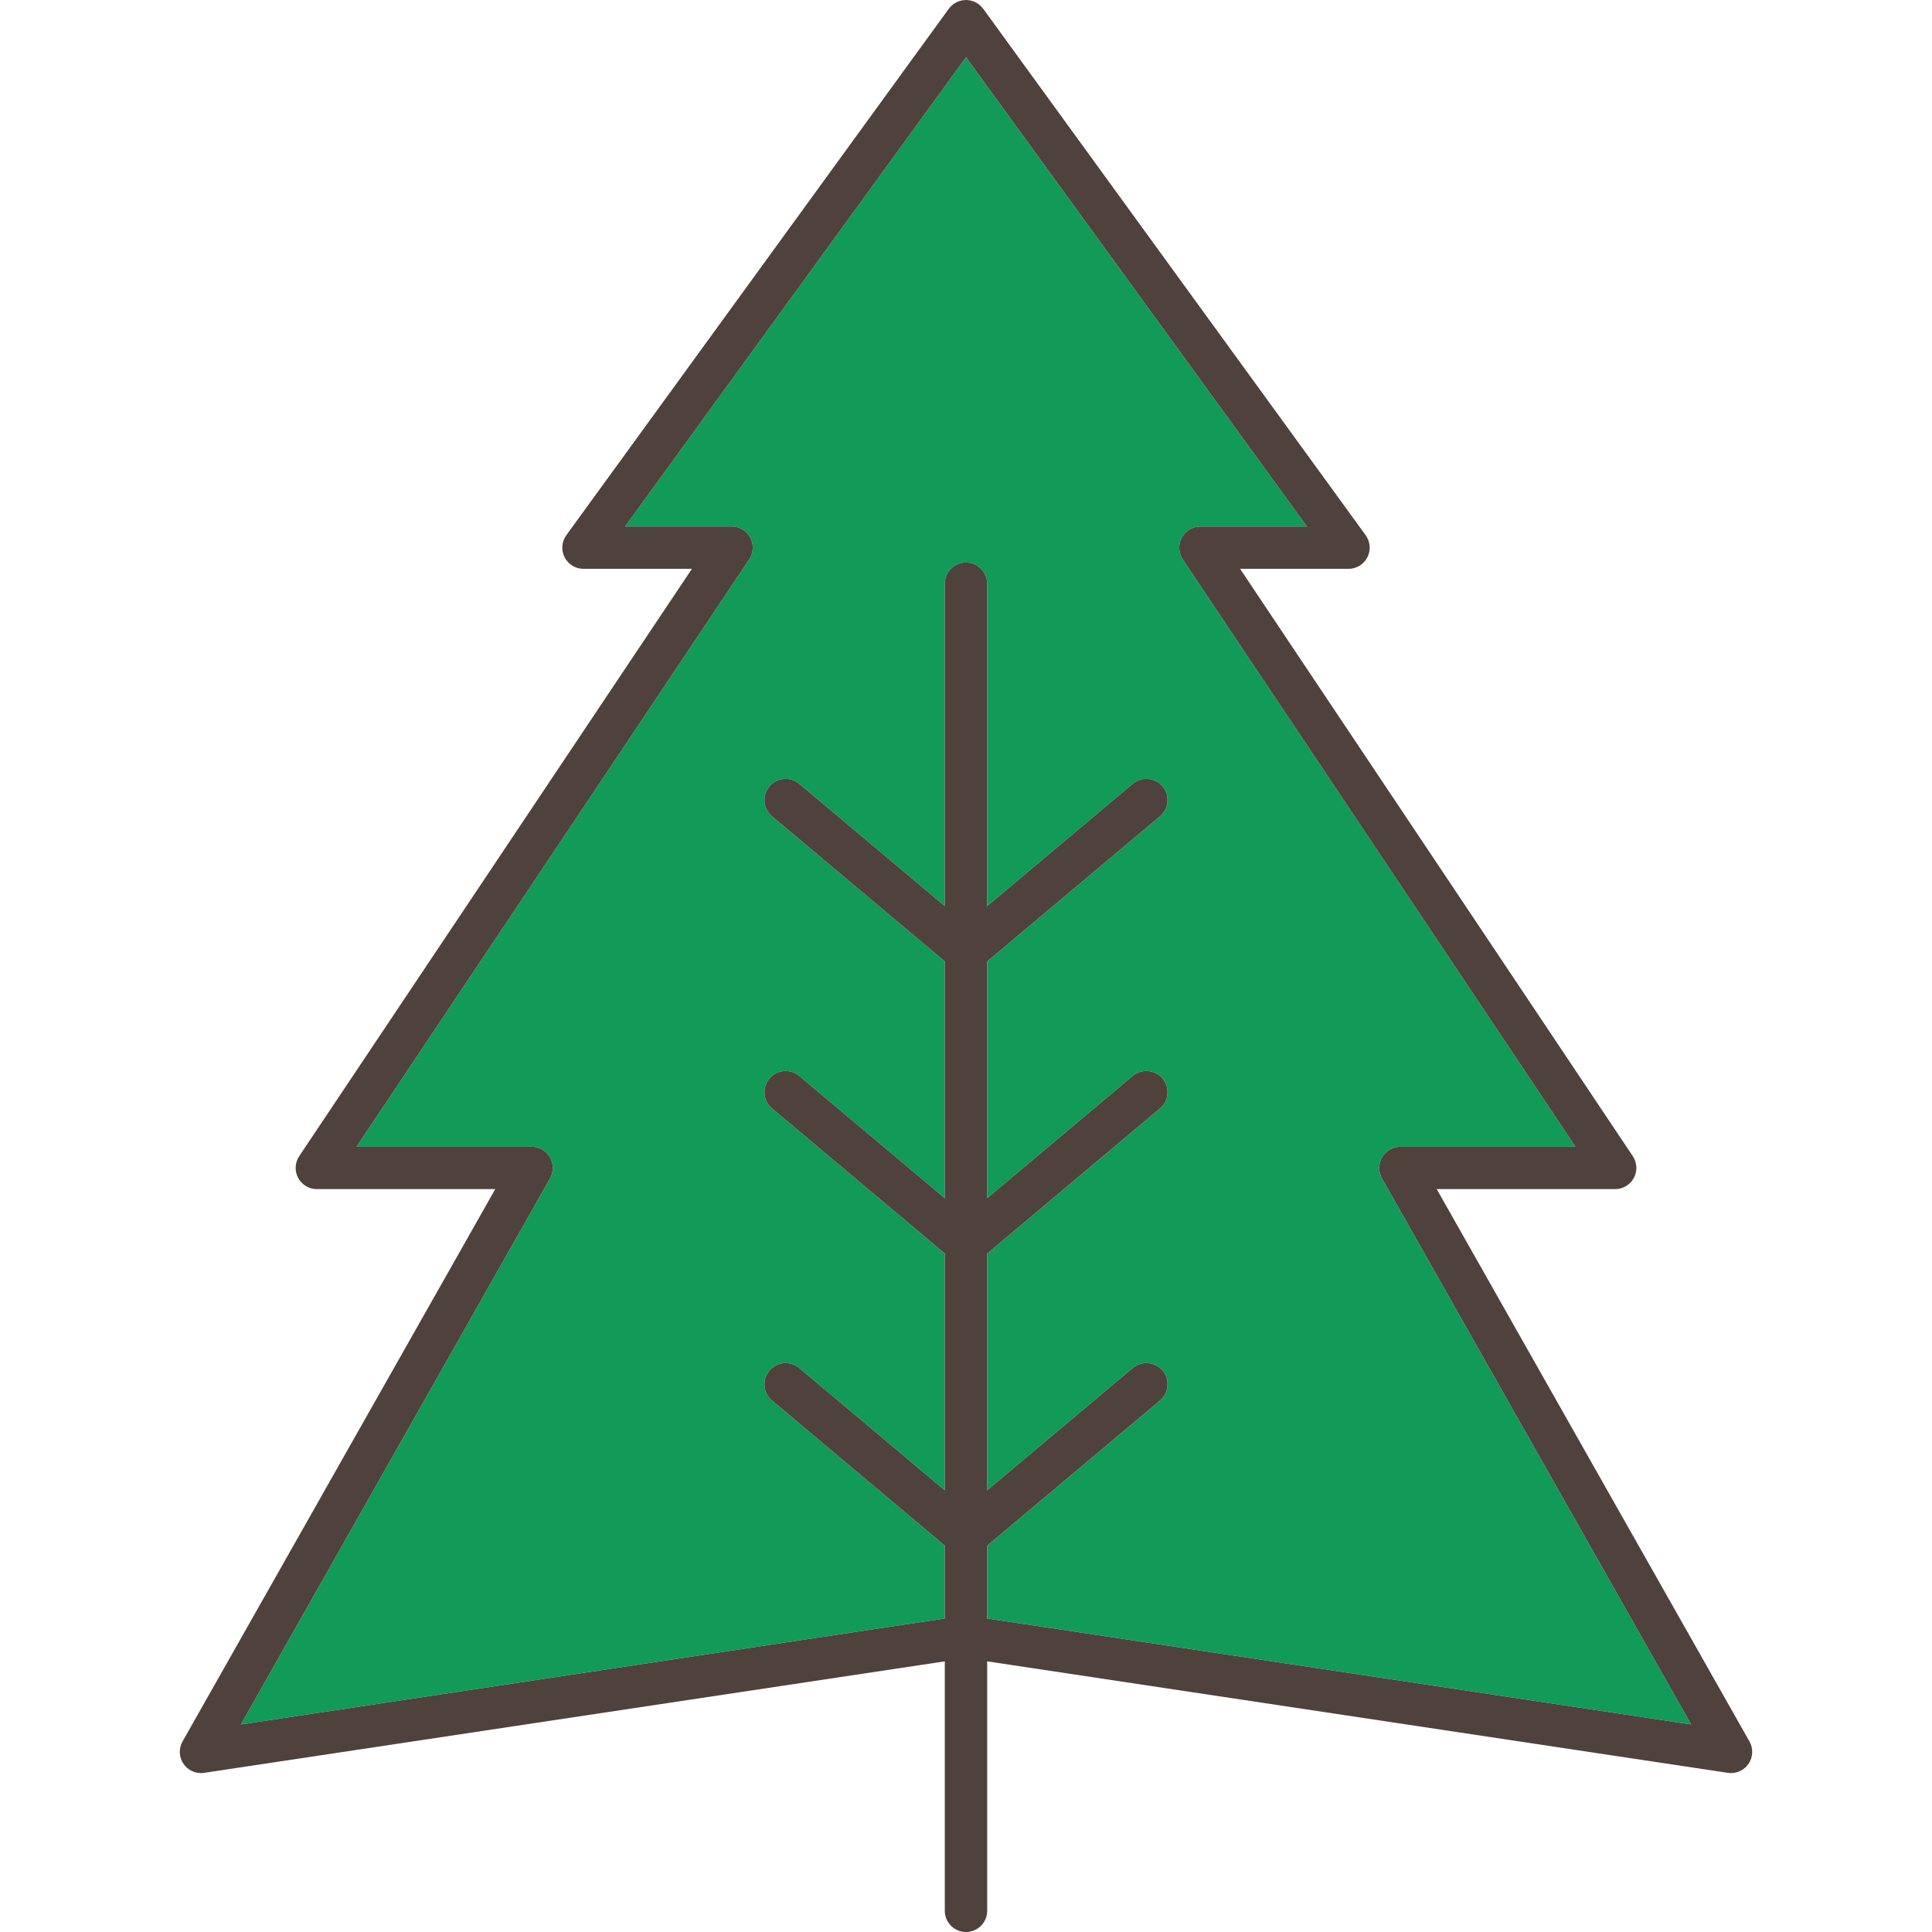 <?xml version="1.0" encoding="iso-8859-1"?>
<!-- Generator: Adobe Illustrator 19.0.0, SVG Export Plug-In . SVG Version: 6.00 Build 0)  -->
<svg version="1.1" id="Layer_1" xmlns="http://www.w3.org/2000/svg" xmlns:xlink="http://www.w3.org/1999/xlink" x="0px" y="0px"
	 viewBox="0 0 511.999 511.999" style="enable-background:new 0 0 511.999 511.999;" xml:space="preserve">
<path style="fill:#129A58;" d="M366.267,306.683c1.007-1.725,2.853-2.786,4.851-2.786h46.408L313.456,148.251
	c-1.152-1.722-1.261-3.939-0.284-5.767c0.976-1.827,2.88-2.968,4.952-2.968h28.227L255.998,15.151l-90.353,124.365h28.227
	c2.072,0,3.976,1.142,4.952,2.968c0.977,1.828,0.867,4.045-0.284,5.767L94.472,303.896h46.406c1.997,0,3.845,1.062,4.851,2.786
	c1.006,1.725,1.019,3.856,0.035,5.593L63.827,457l186.557-28.083v-19.31l-45.786-38.456c-2.374-1.995-2.682-5.537-0.689-7.911
	c1.994-2.373,5.536-2.681,7.91-0.689l38.565,32.391v-62.746l-45.786-38.458c-2.374-1.994-2.682-5.536-0.687-7.91
	c1.994-2.374,5.536-2.682,7.91-0.687l38.563,32.392v-62.749l-45.786-38.456c-2.374-1.995-2.682-5.537-0.689-7.911
	c1.994-2.374,5.536-2.681,7.91-0.689l38.565,32.391v-85.431c0-3.1,2.514-5.614,5.614-5.614c3.1,0,5.614,2.514,5.614,5.614v85.431
	l38.565-32.391c2.374-1.995,5.915-1.687,7.911,0.689c1.994,2.374,1.686,5.916-0.689,7.911l-45.787,38.456v62.75l38.565-32.394
	c2.374-1.997,5.915-1.688,7.91,0.687c1.995,2.374,1.687,5.916-0.687,7.91l-45.787,38.458v62.746l38.565-32.391
	c2.374-1.995,5.915-1.687,7.911,0.689c1.994,2.374,1.686,5.916-0.689,7.911l-45.787,38.456v19.31L448.17,457l-81.939-144.724
	C365.247,310.539,365.26,308.408,366.267,306.683z"/>
<path style="fill:#4F413B;" d="M380.747,315.125h47.286c2.072,0,3.975-1.142,4.952-2.968c0.977-1.828,0.867-4.045-0.283-5.767
	L328.632,150.745h28.737c2.111,0,4.044-1.184,5.003-3.065c0.958-1.881,0.78-4.141-0.46-5.849L260.541,2.301
	c-0.059-0.08-0.132-0.141-0.195-0.218c-0.124-0.152-0.251-0.298-0.392-0.439c-0.138-0.138-0.284-0.266-0.435-0.388
	c-0.077-0.064-0.138-0.137-0.221-0.197c-0.064-0.045-0.132-0.072-0.196-0.115c-0.167-0.111-0.338-0.208-0.514-0.299
	c-0.16-0.082-0.318-0.163-0.483-0.231c-0.163-0.066-0.329-0.119-0.498-0.17c-0.183-0.055-0.367-0.107-0.554-0.142
	c-0.163-0.031-0.328-0.049-0.493-0.065C256.369,0.017,256.179,0,255.987,0c-0.171,0.001-0.341,0.016-0.512,0.031
	c-0.186,0.019-0.369,0.037-0.553,0.074c-0.171,0.032-0.337,0.081-0.505,0.131c-0.183,0.055-0.364,0.111-0.541,0.183
	c-0.155,0.064-0.304,0.138-0.454,0.217c-0.182,0.094-0.359,0.195-0.531,0.309c-0.062,0.041-0.131,0.067-0.192,0.112
	c-0.081,0.059-0.142,0.132-0.218,0.195c-0.151,0.124-0.297,0.25-0.437,0.389c-0.142,0.141-0.271,0.289-0.396,0.443
	c-0.061,0.075-0.135,0.135-0.192,0.215L150.085,141.83c-1.241,1.707-1.419,3.967-0.46,5.849c0.959,1.881,2.891,3.065,5.003,3.065
	h28.738L79.298,306.39c-1.152,1.722-1.261,3.939-0.284,5.767c0.976,1.827,2.88,2.968,4.952,2.968h47.283L48.375,461.502
	c-1.058,1.869-0.957,4.178,0.261,5.947c1.057,1.537,2.795,2.433,4.624,2.433c0.278,0,0.558-0.021,0.837-0.062l196.287-29.547v66.111
	c0,3.1,2.514,5.614,5.614,5.614c3.1,0,5.614-2.514,5.614-5.614v-66.111l196.289,29.547c0.281,0.041,0.559,0.062,0.837,0.062
	c1.83,0,3.567-0.896,4.625-2.433c1.218-1.769,1.318-4.079,0.26-5.947L380.747,315.125z M261.613,428.917v-19.31l45.787-38.456
	c2.373-1.995,2.681-5.537,0.689-7.911c-1.996-2.375-5.537-2.682-7.911-0.689l-38.565,32.391v-62.746l45.787-38.458
	c2.373-1.994,2.681-5.536,0.687-7.91c-1.995-2.374-5.536-2.684-7.91-0.687l-38.565,32.394v-62.75l45.787-38.456
	c2.373-1.995,2.681-5.537,0.689-7.911c-1.996-2.374-5.537-2.682-7.911-0.689l-38.565,32.391v-85.431c0-3.1-2.514-5.614-5.614-5.614
	c-3.1,0-5.614,2.514-5.614,5.614v85.431l-38.565-32.391c-2.374-1.994-5.916-1.687-7.91,0.689c-1.995,2.374-1.687,5.916,0.689,7.911
	l45.786,38.456v62.749l-38.563-32.392c-2.376-1.996-5.916-1.688-7.91,0.687c-1.995,2.374-1.687,5.916,0.687,7.91l45.786,38.458
	v62.746l-38.565-32.391c-2.374-1.994-5.916-1.686-7.91,0.689c-1.995,2.374-1.687,5.916,0.689,7.911l45.786,38.456v19.31L63.827,457
	l81.936-144.724c0.984-1.738,0.971-3.868-0.035-5.593c-1.006-1.725-2.853-2.786-4.851-2.786H94.472l104.069-155.645
	c1.152-1.722,1.261-3.939,0.284-5.767c-0.976-1.827-2.88-2.968-4.952-2.968h-28.227L256,15.153l90.352,124.365h-28.227
	c-2.072,0-3.976,1.142-4.952,2.968c-0.977,1.828-0.867,4.045,0.284,5.767l104.069,155.645h-46.408c-1.997,0-3.844,1.062-4.851,2.786
	c-1.007,1.725-1.019,3.856-0.035,5.593L448.171,457L261.613,428.917z"/>
<g>
</g>
<g>
</g>
<g>
</g>
<g>
</g>
<g>
</g>
<g>
</g>
<g>
</g>
<g>
</g>
<g>
</g>
<g>
</g>
<g>
</g>
<g>
</g>
<g>
</g>
<g>
</g>
<g>
</g>
</svg>
